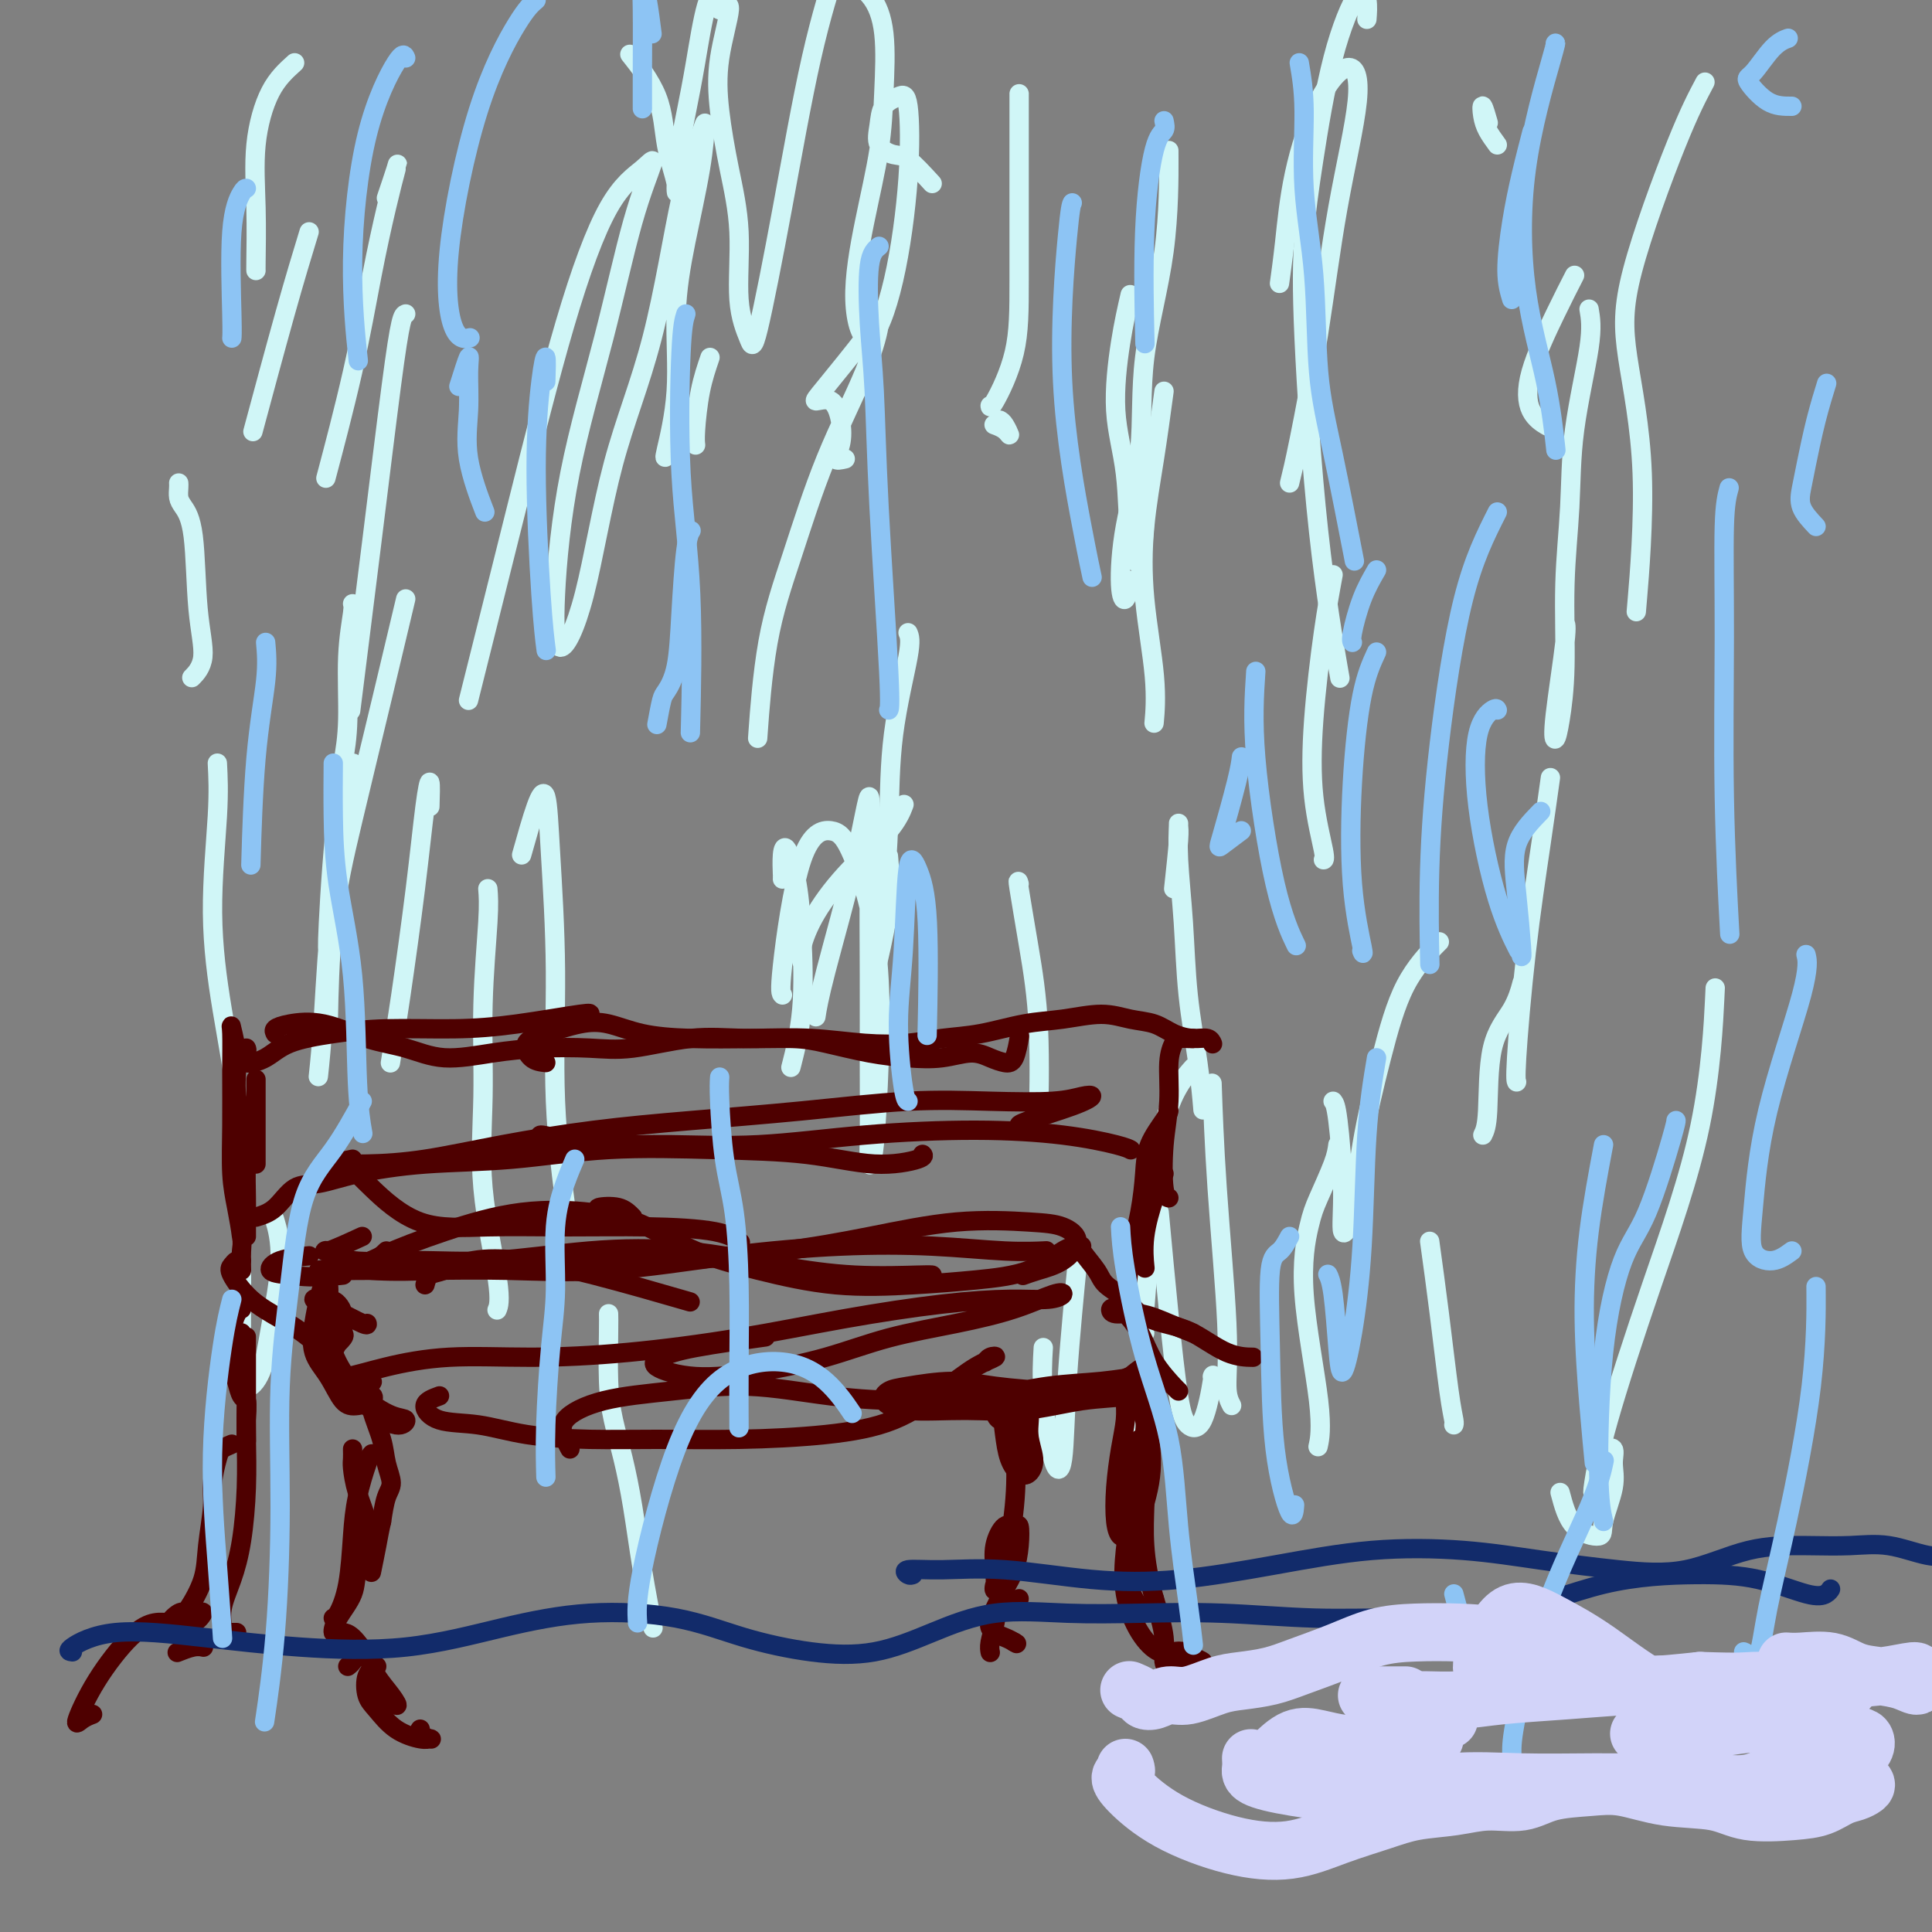 <svg viewBox='0 0 400 400' version='1.1' xmlns='http://www.w3.org/2000/svg' xmlns:xlink='http://www.w3.org/1999/xlink'><rect x="0" y="0" width="400" height="400" fill="#808080" stroke="none"/><g fill='none' stroke='#D0F6F7' stroke-width='4' stroke-linecap='round' stroke-linejoin='round'><path d='M61,13c-1.774,1.600 -3.547,3.199 -5,6c-1.453,2.801 -2.585,6.803 -3,11c-0.415,4.197 -0.111,8.589 0,13c0.111,4.411 0.030,8.841 0,11c-0.030,2.159 -0.009,2.045 0,2c0.009,-0.045 0.004,-0.023 0,0'/><path d='M64,48c-1.444,4.733 -2.889,9.467 -5,17c-2.111,7.533 -4.889,17.867 -6,22c-1.111,4.133 -0.556,2.067 0,0'/><path d='M80,41c0.803,-2.375 1.606,-4.750 2,-6c0.394,-1.250 0.378,-1.376 0,0c-0.378,1.376 -1.118,4.253 -2,8c-0.882,3.747 -1.907,8.365 -3,14c-1.093,5.635 -2.256,12.286 -4,20c-1.744,7.714 -4.070,16.490 -5,20c-0.930,3.510 -0.465,1.755 0,0'/><path d='M84,65c-0.285,0.088 -0.571,0.175 -1,2c-0.429,1.825 -1.002,5.386 -2,13c-0.998,7.614 -2.423,19.281 -4,32c-1.577,12.719 -3.308,26.491 -4,32c-0.692,5.509 -0.346,2.754 0,0'/><path d='M84,124c-1.547,6.530 -3.094,13.059 -5,21c-1.906,7.941 -4.171,17.293 -6,25c-1.829,7.707 -3.223,13.767 -4,21c-0.777,7.233 -0.936,15.638 -1,19c-0.064,3.362 -0.032,1.681 0,0'/><path d='M68,197c-0.143,-0.114 -0.286,-0.229 0,-6c0.286,-5.771 1.002,-17.200 2,-24c0.998,-6.800 2.278,-8.973 3,-9c0.722,-0.027 0.887,2.092 0,7c-0.887,4.908 -2.825,12.604 -4,21c-1.175,8.396 -1.585,17.491 -2,24c-0.415,6.509 -0.833,10.431 -1,12c-0.167,1.569 -0.084,0.784 0,0'/><path d='M89,167c0.073,-2.315 0.145,-4.629 0,-5c-0.145,-0.371 -0.509,1.202 -1,5c-0.491,3.798 -1.111,9.822 -2,17c-0.889,7.178 -2.047,15.509 -3,22c-0.953,6.491 -1.701,11.140 -2,13c-0.299,1.860 -0.150,0.930 0,0'/><path d='M97,145c3.316,-13.272 6.632,-26.544 10,-40c3.368,-13.456 6.787,-27.095 10,-38c3.213,-10.905 6.222,-19.075 9,-24c2.778,-4.925 5.327,-6.603 7,-8c1.673,-1.397 2.469,-2.511 2,-1c-0.469,1.511 -2.203,5.648 -4,12c-1.797,6.352 -3.658,14.919 -6,24c-2.342,9.081 -5.165,18.677 -7,28c-1.835,9.323 -2.680,18.372 -3,25c-0.320,6.628 -0.113,10.836 1,11c1.113,0.164 3.131,-3.716 5,-11c1.869,-7.284 3.587,-17.972 6,-27c2.413,-9.028 5.521,-16.397 8,-26c2.479,-9.603 4.329,-21.439 6,-29c1.671,-7.561 3.161,-10.845 4,-13c0.839,-2.155 1.025,-3.181 1,-2c-0.025,1.181 -0.263,4.569 -1,9c-0.737,4.431 -1.974,9.904 -3,15c-1.026,5.096 -1.840,9.813 -2,15c-0.160,5.187 0.336,10.843 0,16c-0.336,5.157 -1.502,9.815 -2,12c-0.498,2.185 -0.326,1.896 0,1c0.326,-0.896 0.808,-2.399 1,-3c0.192,-0.601 0.096,-0.301 0,0'/><path d='M147,74c-0.732,2.143 -1.464,4.286 -2,7c-0.536,2.714 -0.875,6.000 -1,8c-0.125,2.000 -0.036,2.714 0,3c0.036,0.286 0.018,0.143 0,0'/><path d='M175,95c-0.949,0.221 -1.898,0.442 -2,0c-0.102,-0.442 0.642,-1.547 1,-3c0.358,-1.453 0.329,-3.256 0,-5c-0.329,-1.744 -0.959,-3.430 -2,-4c-1.041,-0.570 -2.494,-0.024 -3,0c-0.506,0.024 -0.065,-0.476 2,-3c2.065,-2.524 5.754,-7.074 8,-10c2.246,-2.926 3.048,-4.227 3,-3c-0.048,1.227 -0.945,4.983 -3,10c-2.055,5.017 -5.269,11.295 -8,18c-2.731,6.705 -4.979,13.839 -7,20c-2.021,6.161 -3.813,11.351 -5,18c-1.187,6.649 -1.768,14.757 -2,18c-0.232,3.243 -0.116,1.622 0,0'/><path d='M162,182c0.016,-0.040 0.032,-0.080 0,-1c-0.032,-0.920 -0.112,-2.720 0,-4c0.112,-1.280 0.415,-2.040 1,-1c0.585,1.040 1.452,3.881 2,7c0.548,3.119 0.776,6.516 1,11c0.224,4.484 0.445,10.053 0,15c-0.445,4.947 -1.556,9.270 -2,11c-0.444,1.730 -0.222,0.865 0,0'/><path d='M162,206c-0.296,-0.240 -0.592,-0.479 0,-6c0.592,-5.521 2.071,-16.323 4,-22c1.929,-5.677 4.307,-6.230 6,-6c1.693,0.230 2.699,1.244 4,4c1.301,2.756 2.895,7.253 4,12c1.105,4.747 1.722,9.744 2,15c0.278,5.256 0.218,10.770 0,17c-0.218,6.230 -0.594,13.175 -1,17c-0.406,3.825 -0.841,4.529 -1,4c-0.159,-0.529 -0.041,-2.292 0,-6c0.041,-3.708 0.005,-9.360 0,-15c-0.005,-5.640 0.020,-11.266 0,-18c-0.020,-6.734 -0.086,-14.574 0,-22c0.086,-7.426 0.324,-14.437 0,-15c-0.324,-0.563 -1.211,5.323 -3,13c-1.789,7.677 -4.482,17.144 -6,23c-1.518,5.856 -1.862,8.102 -2,9c-0.138,0.898 -0.069,0.449 0,0'/><path d='M188,131c0.316,0.739 0.631,1.479 0,5c-0.631,3.521 -2.210,9.824 -3,16c-0.790,6.176 -0.793,12.225 -1,18c-0.207,5.775 -0.620,11.277 -1,16c-0.380,4.723 -0.729,8.669 -1,11c-0.271,2.331 -0.464,3.047 0,1c0.464,-2.047 1.587,-6.859 2,-11c0.413,-4.141 0.118,-7.612 0,-9c-0.118,-1.388 -0.059,-0.694 0,0'/><path d='M207,87c0.295,0.174 0.590,0.348 1,1c0.410,0.652 0.935,1.783 1,2c0.065,0.217 -0.329,-0.480 -1,-1c-0.671,-0.520 -1.620,-0.863 -2,-1c-0.380,-0.137 -0.190,-0.069 0,0'/><path d='M211,20c0.000,-0.853 0.000,-1.706 0,1c0.000,2.706 0.000,8.970 0,16c0.000,7.030 0.000,14.826 0,21c-0.000,6.174 0.000,10.727 -1,15c-1.000,4.273 -3.000,8.266 -4,10c-1.000,1.734 -1.000,1.210 -1,1c0.000,-0.210 0.000,-0.105 0,0'/><path d='M211,183c-0.166,-0.573 -0.332,-1.145 0,1c0.332,2.145 1.161,7.008 2,12c0.839,4.992 1.687,10.113 2,17c0.313,6.887 0.089,15.539 0,19c-0.089,3.461 -0.045,1.730 0,0'/><path d='M216,279c-0.170,2.843 -0.339,5.686 0,10c0.339,4.314 1.188,10.098 2,13c0.812,2.902 1.589,2.922 2,0c0.411,-2.922 0.457,-8.787 1,-17c0.543,-8.213 1.584,-18.775 2,-23c0.416,-4.225 0.208,-2.112 0,0'/><path d='M235,120c-0.341,0.063 -0.683,0.126 -1,1c-0.317,0.874 -0.611,2.559 -1,3c-0.389,0.441 -0.875,-0.362 -1,-3c-0.125,-2.638 0.110,-7.113 1,-12c0.890,-4.887 2.435,-10.188 3,-16c0.565,-5.812 0.152,-12.135 1,-19c0.848,-6.865 2.959,-14.271 4,-22c1.041,-7.729 1.012,-15.780 1,-19c-0.012,-3.220 -0.006,-1.610 0,0'/><path d='M234,61c-0.676,2.935 -1.351,5.870 -2,10c-0.649,4.130 -1.270,9.455 -1,14c0.270,4.545 1.431,8.309 2,13c0.569,4.691 0.544,10.309 1,14c0.456,3.691 1.392,5.455 2,4c0.608,-1.455 0.888,-6.130 1,-8c0.112,-1.870 0.056,-0.935 0,0'/><path d='M241,81c-0.635,4.676 -1.270,9.352 -2,14c-0.730,4.648 -1.555,9.268 -2,14c-0.445,4.732 -0.511,9.578 0,15c0.511,5.422 1.599,11.421 2,16c0.401,4.579 0.115,7.737 0,9c-0.115,1.263 -0.057,0.632 0,0'/><path d='M240,251c0.659,7.124 1.319,14.248 2,21c0.681,6.752 1.384,13.134 2,17c0.616,3.866 1.146,5.218 2,6c0.854,0.782 2.033,0.993 3,-1c0.967,-1.993 1.722,-6.190 2,-8c0.278,-1.810 0.079,-1.231 0,-1c-0.079,0.231 -0.040,0.116 0,0'/><path d='M255,291c-0.475,-0.907 -0.951,-1.815 -1,-4c-0.049,-2.185 0.327,-5.648 0,-13c-0.327,-7.352 -1.357,-18.595 -2,-28c-0.643,-9.405 -0.898,-16.973 -1,-20c-0.102,-3.027 -0.051,-1.514 0,0'/><path d='M267,100c0.480,-1.940 0.959,-3.880 2,-9c1.041,-5.120 2.643,-13.420 4,-22c1.357,-8.580 2.470,-17.439 4,-26c1.530,-8.561 3.479,-16.825 4,-22c0.521,-5.175 -0.386,-7.263 -2,-7c-1.614,0.263 -3.935,2.877 -6,7c-2.065,4.123 -3.873,9.755 -5,15c-1.127,5.245 -1.573,10.105 -2,14c-0.427,3.895 -0.836,6.827 -1,8c-0.164,1.173 -0.082,0.586 0,0'/><path d='M276,119c-0.635,3.434 -1.270,6.868 -2,12c-0.730,5.132 -1.555,11.964 -2,18c-0.445,6.036 -0.511,11.278 0,16c0.511,4.722 1.599,8.925 2,11c0.401,2.075 0.115,2.021 0,2c-0.115,-0.021 -0.057,-0.011 0,0'/><path d='M276,228c0.296,0.389 0.591,0.777 1,4c0.409,3.223 0.930,9.279 1,14c0.070,4.721 -0.312,8.107 0,9c0.312,0.893 1.317,-0.707 2,-4c0.683,-3.293 1.045,-8.280 2,-14c0.955,-5.720 2.505,-12.174 4,-18c1.495,-5.826 2.937,-11.026 5,-15c2.063,-3.974 4.748,-6.724 6,-8c1.252,-1.276 1.072,-1.079 1,-1c-0.072,0.079 -0.036,0.039 0,0'/><path d='M296,257c0.649,4.702 1.298,9.404 2,15c0.702,5.596 1.456,12.088 2,16c0.544,3.912 0.877,5.246 1,6c0.123,0.754 0.035,0.930 0,1c-0.035,0.070 -0.018,0.035 0,0'/><path d='M307,235c0.415,-0.844 0.829,-1.687 1,-5c0.171,-3.313 0.097,-9.094 1,-13c0.903,-3.906 2.781,-5.936 4,-8c1.219,-2.064 1.777,-4.161 2,-5c0.223,-0.839 0.112,-0.419 0,0'/><path d='M310,30c-0.740,-1.013 -1.480,-2.026 -2,-3c-0.520,-0.974 -0.820,-1.911 -1,-3c-0.180,-1.089 -0.241,-2.332 0,-2c0.241,0.332 0.783,2.238 1,3c0.217,0.762 0.108,0.381 0,0'/><path d='M326,57c-1.148,2.241 -2.297,4.482 -4,8c-1.703,3.518 -3.962,8.314 -5,12c-1.038,3.686 -0.856,6.262 0,8c0.856,1.738 2.388,2.640 3,3c0.612,0.360 0.306,0.180 0,0'/><path d='M329,64c0.318,1.843 0.636,3.685 0,8c-0.636,4.315 -2.226,11.101 -3,17c-0.774,5.899 -0.732,10.910 -1,16c-0.268,5.090 -0.844,10.259 -1,16c-0.156,5.741 0.109,12.054 0,17c-0.109,4.946 -0.593,8.527 -1,11c-0.407,2.473 -0.736,3.840 -1,4c-0.264,0.160 -0.463,-0.885 0,-5c0.463,-4.115 1.586,-11.300 2,-15c0.414,-3.700 0.118,-3.914 0,-4c-0.118,-0.086 -0.059,-0.043 0,0'/><path d='M321,161c-0.566,4.053 -1.132,8.105 -2,14c-0.868,5.895 -2.037,13.632 -3,22c-0.963,8.368 -1.721,17.368 -2,22c-0.279,4.632 -0.080,4.895 0,5c0.080,0.105 0.040,0.053 0,0'/><path d='M323,309c0.716,2.689 1.431,5.378 3,7c1.569,1.622 3.991,2.179 5,2c1.009,-0.179 0.603,-1.092 1,-3c0.397,-1.908 1.596,-4.811 2,-7c0.404,-2.189 0.014,-3.665 0,-5c-0.014,-1.335 0.349,-2.530 0,-3c-0.349,-0.470 -1.409,-0.217 -2,1c-0.591,1.217 -0.712,3.397 -1,5c-0.288,1.603 -0.744,2.631 -1,3c-0.256,0.369 -0.314,0.081 0,-2c0.314,-2.081 0.998,-5.955 3,-13c2.002,-7.045 5.320,-17.259 9,-28c3.680,-10.741 7.722,-22.007 10,-33c2.278,-10.993 2.794,-21.712 3,-26c0.206,-4.288 0.103,-2.144 0,0'/><path d='M353,17c-1.574,2.957 -3.147,5.914 -6,13c-2.853,7.086 -6.985,18.302 -9,26c-2.015,7.698 -1.911,11.878 -1,18c0.911,6.122 2.630,14.187 3,24c0.370,9.813 -0.609,21.375 -1,26c-0.391,4.625 -0.196,2.312 0,0'/><path d='M37,100c0.015,0.236 0.031,0.471 0,1c-0.031,0.529 -0.108,1.351 0,2c0.108,0.649 0.400,1.123 1,2c0.600,0.877 1.509,2.155 2,6c0.491,3.845 0.565,10.257 1,15c0.435,4.743 1.233,7.815 1,10c-0.233,2.185 -1.495,3.481 -2,4c-0.505,0.519 -0.252,0.259 0,0'/><path d='M45,158c0.152,2.870 0.303,5.740 0,11c-0.303,5.260 -1.062,12.910 -1,20c0.062,7.090 0.945,13.618 2,20c1.055,6.382 2.282,12.616 3,19c0.718,6.384 0.925,12.918 1,17c0.075,4.082 0.016,5.711 0,9c-0.016,3.289 0.011,8.236 0,13c-0.011,4.764 -0.061,9.344 0,13c0.061,3.656 0.233,6.387 1,7c0.767,0.613 2.128,-0.891 3,-3c0.872,-2.109 1.254,-4.823 2,-9c0.746,-4.177 1.855,-9.817 2,-14c0.145,-4.183 -0.673,-6.909 -1,-8c-0.327,-1.091 -0.164,-0.545 0,0'/><path d='M71,158c0.453,-2.589 0.906,-5.177 1,-9c0.094,-3.823 -0.171,-8.880 0,-13c0.171,-4.120 0.777,-7.301 1,-9c0.223,-1.699 0.064,-1.914 0,-2c-0.064,-0.086 -0.032,-0.043 0,0'/><path d='M101,184c0.120,1.493 0.240,2.987 0,7c-0.240,4.013 -0.838,10.547 -1,17c-0.162,6.453 0.114,12.826 0,19c-0.114,6.174 -0.618,12.150 0,19c0.618,6.850 2.359,14.575 3,19c0.641,4.425 0.183,5.550 0,6c-0.183,0.450 -0.092,0.225 0,0'/><path d='M108,177c1.063,-3.784 2.125,-7.569 3,-10c0.875,-2.431 1.562,-3.510 2,-2c0.438,1.510 0.626,5.609 1,12c0.374,6.391 0.935,15.074 1,24c0.065,8.926 -0.367,18.095 0,27c0.367,8.905 1.533,17.544 2,21c0.467,3.456 0.233,1.728 0,0'/><path d='M126,272c0.018,0.752 0.035,1.503 0,4c-0.035,2.497 -0.123,6.738 0,10c0.123,3.262 0.457,5.545 1,8c0.543,2.455 1.295,5.083 2,8c0.705,2.917 1.364,6.122 2,10c0.636,3.878 1.248,8.429 2,13c0.752,4.571 1.643,9.163 2,11c0.357,1.837 0.178,0.918 0,0'/><path d='M166,199c-0.186,-0.694 -0.372,-1.388 0,-3c0.372,-1.612 1.301,-4.142 3,-7c1.699,-2.858 4.167,-6.044 7,-9c2.833,-2.956 6.032,-5.680 8,-8c1.968,-2.320 2.705,-4.234 3,-5c0.295,-0.766 0.147,-0.383 0,0'/><path d='M193,38c-1.864,-2.036 -3.728,-4.072 -5,-5c-1.272,-0.928 -1.953,-0.749 -3,-1c-1.047,-0.251 -2.459,-0.932 -3,-2c-0.541,-1.068 -0.210,-2.524 0,-4c0.210,-1.476 0.298,-2.972 1,-4c0.702,-1.028 2.019,-1.589 3,-2c0.981,-0.411 1.627,-0.671 2,2c0.373,2.671 0.473,8.273 0,15c-0.473,6.727 -1.517,14.579 -3,21c-1.483,6.421 -3.403,11.409 -5,12c-1.597,0.591 -2.871,-3.217 -3,-8c-0.129,-4.783 0.887,-10.540 2,-16c1.113,-5.460 2.323,-10.621 3,-15c0.677,-4.379 0.823,-7.975 1,-12c0.177,-4.025 0.387,-8.479 0,-12c-0.387,-3.521 -1.372,-6.110 -3,-8c-1.628,-1.890 -3.900,-3.080 -5,-4c-1.100,-0.920 -1.027,-1.570 -1,-2c0.027,-0.430 0.008,-0.639 0,-1c-0.008,-0.361 -0.004,-0.874 -1,2c-0.996,2.874 -2.993,9.133 -5,18c-2.007,8.867 -4.025,20.341 -6,31c-1.975,10.659 -3.908,20.503 -5,25c-1.092,4.497 -1.343,3.649 -2,2c-0.657,-1.649 -1.719,-4.098 -2,-8c-0.281,-3.902 0.221,-9.257 0,-14c-0.221,-4.743 -1.164,-8.873 -2,-13c-0.836,-4.127 -1.564,-8.251 -2,-12c-0.436,-3.749 -0.579,-7.125 0,-11c0.579,-3.875 1.880,-8.250 2,-10c0.120,-1.750 -0.940,-0.875 -2,0'/><path d='M149,2c-1.897,-8.839 -3.640,3.063 -5,11c-1.360,7.937 -2.339,11.908 -3,16c-0.661,4.092 -1.005,8.304 -1,10c0.005,1.696 0.358,0.877 0,-1c-0.358,-1.877 -1.426,-4.812 -2,-8c-0.574,-3.188 -0.655,-6.627 -2,-10c-1.345,-3.373 -3.956,-6.678 -5,-8c-1.044,-1.322 -0.522,-0.661 0,0'/><path d='M283,4c0.103,-1.326 0.206,-2.652 0,-4c-0.206,-1.348 -0.723,-2.719 -2,-1c-1.277,1.719 -3.316,6.526 -5,13c-1.684,6.474 -3.015,14.614 -4,21c-0.985,6.386 -1.626,11.018 -2,16c-0.374,4.982 -0.482,10.315 0,21c0.482,10.685 1.553,26.723 3,40c1.447,13.277 3.271,23.793 4,28c0.729,4.207 0.365,2.103 0,0'/><path d='M277,237c-0.129,1.009 -0.258,2.018 -1,4c-0.742,1.982 -2.097,4.938 -3,7c-0.903,2.062 -1.352,3.229 -2,6c-0.648,2.771 -1.493,7.145 -1,14c0.493,6.855 2.325,16.192 3,22c0.675,5.808 0.193,8.088 0,9c-0.193,0.912 -0.096,0.456 0,0'/><path d='M243,184c0.425,-3.922 0.849,-7.845 1,-10c0.151,-2.155 0.028,-2.544 0,-3c-0.028,-0.456 0.037,-0.979 0,0c-0.037,0.979 -0.178,3.462 0,7c0.178,3.538 0.675,8.133 1,13c0.325,4.867 0.479,10.006 1,15c0.521,4.994 1.410,9.845 2,14c0.590,4.155 0.883,7.616 1,9c0.117,1.384 0.059,0.692 0,0'/><path d='M247,221c-0.973,1.102 -1.945,2.204 -3,4c-1.055,1.796 -2.191,4.285 -3,8c-0.809,3.715 -1.289,8.656 -2,16c-0.711,7.344 -1.653,17.093 -2,22c-0.347,4.907 -0.099,4.974 0,5c0.099,0.026 0.050,0.013 0,0'/><path d='M234,294c0.030,-0.554 0.060,-1.107 0,-1c-0.060,0.107 -0.208,0.875 0,3c0.208,2.125 0.774,5.607 1,7c0.226,1.393 0.113,0.696 0,0'/></g>
<g fill='none' stroke='#4E0000' stroke-width='4' stroke-linecap='round' stroke-linejoin='round'><path d='M49,338c-0.193,-0.008 -0.386,-0.015 -1,0c-0.614,0.015 -1.650,0.053 -2,0c-0.350,-0.053 -0.013,-0.197 0,-1c0.013,-0.803 -0.298,-2.264 0,-4c0.298,-1.736 1.204,-3.746 2,-6c0.796,-2.254 1.482,-4.751 2,-8c0.518,-3.249 0.868,-7.250 1,-11c0.132,-3.750 0.047,-7.247 0,-10c-0.047,-2.753 -0.055,-4.760 0,-6c0.055,-1.240 0.172,-1.711 0,-2c-0.172,-0.289 -0.634,-0.395 -1,-1c-0.366,-0.605 -0.635,-1.708 -1,-3c-0.365,-1.292 -0.827,-2.773 -1,-4c-0.173,-1.227 -0.057,-2.199 0,-3c0.057,-0.801 0.054,-1.430 0,-2c-0.054,-0.570 -0.159,-1.081 0,-2c0.159,-0.919 0.581,-2.248 1,-3c0.419,-0.752 0.834,-0.929 1,-1c0.166,-0.071 0.083,-0.035 0,0'/><path d='M50,276c-0.008,-0.087 -0.016,-0.174 0,1c0.016,1.174 0.057,3.608 0,5c-0.057,1.392 -0.211,1.742 0,3c0.211,1.258 0.789,3.424 1,5c0.211,1.576 0.057,2.562 0,4c-0.057,1.438 -0.015,3.330 0,4c0.015,0.670 0.004,0.120 0,-1c-0.004,-1.120 -0.001,-2.808 0,-5c0.001,-2.192 0.000,-4.886 0,-7c-0.000,-2.114 -0.000,-3.646 0,-5c0.000,-1.354 0.000,-2.530 0,-3c-0.000,-0.470 -0.000,-0.235 0,0'/><path d='M50,263c-0.022,-1.493 -0.044,-2.985 0,-4c0.044,-1.015 0.155,-1.552 0,-3c-0.155,-1.448 -0.577,-3.806 -1,-6c-0.423,-2.194 -0.846,-4.224 -1,-7c-0.154,-2.776 -0.037,-6.297 0,-10c0.037,-3.703 -0.006,-7.589 0,-11c0.006,-3.411 0.062,-6.346 0,-8c-0.062,-1.654 -0.241,-2.028 0,-1c0.241,1.028 0.902,3.456 1,6c0.098,2.544 -0.366,5.203 0,8c0.366,2.797 1.562,5.733 2,8c0.438,2.267 0.117,3.865 0,6c-0.117,2.135 -0.031,4.807 0,7c0.031,2.193 0.008,3.907 0,5c-0.008,1.093 -0.002,1.563 0,2c0.002,0.437 0.001,0.839 0,1c-0.001,0.161 -0.000,0.080 0,0'/><path d='M53,241c0.000,-1.111 0.000,-2.221 0,-3c0.000,-0.779 0.000,-1.225 0,-2c0.000,-0.775 0.000,-1.878 0,-3c0.000,-1.122 0.000,-2.264 0,-4c-0.000,-1.736 0.000,-4.068 0,-5c-0.000,-0.932 0.000,-0.466 0,0'/><path d='M51,217c0.096,0.186 0.191,0.373 0,1c-0.191,0.627 -0.670,1.695 0,2c0.670,0.305 2.488,-0.152 4,-1c1.512,-0.848 2.717,-2.085 5,-3c2.283,-0.915 5.642,-1.507 9,-2c3.358,-0.493 6.714,-0.889 11,-1c4.286,-0.111 9.502,0.061 14,0c4.498,-0.061 8.278,-0.357 13,-1c4.722,-0.643 10.387,-1.635 13,-2c2.613,-0.365 2.175,-0.104 2,0c-0.175,0.104 -0.088,0.052 0,0'/><path d='M57,214c-0.187,-0.331 -0.373,-0.661 0,-1c0.373,-0.339 1.306,-0.685 3,-1c1.694,-0.315 4.151,-0.599 7,0c2.849,0.599 6.092,2.080 9,3c2.908,0.920 5.482,1.279 8,2c2.518,0.721 4.978,1.803 8,2c3.022,0.197 6.604,-0.491 10,-1c3.396,-0.509 6.606,-0.840 10,-1c3.394,-0.160 6.973,-0.148 10,0c3.027,0.148 5.502,0.434 9,0c3.498,-0.434 8.019,-1.588 12,-2c3.981,-0.412 7.424,-0.083 11,0c3.576,0.083 7.287,-0.082 10,0c2.713,0.082 4.427,0.410 7,1c2.573,0.590 6.005,1.443 9,2c2.995,0.557 5.555,0.818 8,1c2.445,0.182 4.777,0.283 7,0c2.223,-0.283 4.337,-0.952 6,-1c1.663,-0.048 2.877,0.526 4,1c1.123,0.474 2.157,0.849 3,1c0.843,0.151 1.496,0.079 2,-1c0.504,-1.079 0.858,-3.165 1,-4c0.142,-0.835 0.071,-0.417 0,0'/><path d='M113,220c-1.080,-0.128 -2.160,-0.257 -3,-1c-0.840,-0.743 -1.439,-2.102 -1,-3c0.439,-0.898 1.917,-1.337 4,-2c2.083,-0.663 4.772,-1.550 7,-2c2.228,-0.450 3.995,-0.461 6,0c2.005,0.461 4.248,1.395 7,2c2.752,0.605 6.012,0.881 10,1c3.988,0.119 8.703,0.081 13,0c4.297,-0.081 8.176,-0.206 12,0c3.824,0.206 7.595,0.742 11,1c3.405,0.258 6.445,0.238 9,0c2.555,-0.238 4.625,-0.695 7,-1c2.375,-0.305 5.054,-0.457 8,-1c2.946,-0.543 6.160,-1.478 9,-2c2.840,-0.522 5.305,-0.631 8,-1c2.695,-0.369 5.620,-0.999 8,-1c2.380,-0.001 4.213,0.626 6,1c1.787,0.374 3.526,0.496 5,1c1.474,0.504 2.682,1.389 4,2c1.318,0.611 2.745,0.947 4,1c1.255,0.053 2.338,-0.178 3,0c0.662,0.178 0.903,0.765 1,1c0.097,0.235 0.048,0.117 0,0'/><path d='M50,261c-0.332,-0.086 -0.663,-0.172 -1,0c-0.337,0.172 -0.679,0.603 -1,1c-0.321,0.397 -0.621,0.761 0,2c0.621,1.239 2.162,3.352 4,5c1.838,1.648 3.972,2.831 6,4c2.028,1.169 3.949,2.326 6,4c2.051,1.674 4.231,3.866 6,6c1.769,2.134 3.127,4.210 5,6c1.873,1.790 4.260,3.293 6,4c1.740,0.707 2.834,0.618 3,1c0.166,0.382 -0.597,1.234 -2,1c-1.403,-0.234 -3.447,-1.556 -5,-3c-1.553,-1.444 -2.615,-3.012 -4,-5c-1.385,-1.988 -3.092,-4.395 -4,-7c-0.908,-2.605 -1.017,-5.406 -1,-8c0.017,-2.594 0.160,-4.981 0,-6c-0.160,-1.019 -0.622,-0.669 -1,0c-0.378,0.669 -0.670,1.657 -1,3c-0.330,1.343 -0.697,3.040 -1,5c-0.303,1.960 -0.543,4.183 0,6c0.543,1.817 1.869,3.227 3,5c1.131,1.773 2.067,3.907 3,5c0.933,1.093 1.865,1.145 3,1c1.135,-0.145 2.475,-0.486 3,-1c0.525,-0.514 0.236,-1.200 0,-1c-0.236,0.200 -0.420,1.287 0,3c0.420,1.713 1.444,4.053 2,6c0.556,1.947 0.644,3.501 1,5c0.356,1.499 0.980,2.942 1,4c0.020,1.058 -0.566,1.731 -1,3c-0.434,1.269 -0.717,3.135 -1,5'/><path d='M79,315c-0.476,2.071 -0.667,3.250 -1,5c-0.333,1.750 -0.810,4.071 -1,5c-0.190,0.929 -0.095,0.464 0,0'/><path d='M77,301c-0.222,0.226 -0.444,0.453 -1,2c-0.556,1.547 -1.445,4.415 -2,7c-0.555,2.585 -0.776,4.889 -1,8c-0.224,3.111 -0.452,7.030 -1,10c-0.548,2.970 -1.417,4.992 -2,6c-0.583,1.008 -0.881,1.002 -1,1c-0.119,-0.002 -0.060,-0.001 0,0'/><path d='M74,342c-0.311,0.733 -0.622,1.467 -1,2c-0.378,0.533 -0.822,0.867 -1,1c-0.178,0.133 -0.089,0.067 0,0'/><path d='M247,215c-0.218,0.011 -0.436,0.023 -1,0c-0.564,-0.023 -1.475,-0.079 -2,0c-0.525,0.079 -0.663,0.294 -1,1c-0.337,0.706 -0.871,1.902 -1,4c-0.129,2.098 0.148,5.098 0,8c-0.148,2.902 -0.720,5.706 -1,9c-0.280,3.294 -0.268,7.079 0,9c0.268,1.921 0.791,1.977 1,2c0.209,0.023 0.105,0.011 0,0'/><path d='M242,230c-0.109,0.413 -0.218,0.825 -1,2c-0.782,1.175 -2.238,3.111 -3,5c-0.762,1.889 -0.831,3.730 -1,6c-0.169,2.270 -0.437,4.969 -1,8c-0.563,3.031 -1.421,6.393 -2,10c-0.579,3.607 -0.880,7.459 -1,9c-0.120,1.541 -0.060,0.770 0,0'/><path d='M241,243c-0.619,1.387 -1.238,2.774 -2,5c-0.762,2.226 -1.667,5.292 -2,8c-0.333,2.708 -0.095,5.060 0,6c0.095,0.940 0.048,0.470 0,0'/><path d='M88,266c0.206,-0.789 0.412,-1.578 1,-2c0.588,-0.422 1.558,-0.476 3,-1c1.442,-0.524 3.356,-1.516 6,-2c2.644,-0.484 6.018,-0.460 10,0c3.982,0.460 8.572,1.355 15,3c6.428,1.645 14.694,4.042 18,5c3.306,0.958 1.653,0.479 0,0'/><path d='M71,264c-0.958,0.113 -1.915,0.227 -3,0c-1.085,-0.227 -2.296,-0.793 -2,-1c0.296,-0.207 2.099,-0.053 4,0c1.901,0.053 3.900,0.005 7,0c3.100,-0.005 7.299,0.034 12,0c4.701,-0.034 9.902,-0.140 16,0c6.098,0.140 13.093,0.524 21,0c7.907,-0.524 16.726,-1.958 25,-3c8.274,-1.042 16.004,-1.691 23,-2c6.996,-0.309 13.257,-0.279 19,0c5.743,0.279 10.969,0.806 15,1c4.031,0.194 6.866,0.055 8,0c1.134,-0.055 0.567,-0.028 0,0'/><path d='M80,259c-0.767,0.760 -1.533,1.520 -3,2c-1.467,0.480 -3.633,0.679 -4,1c-0.367,0.321 1.065,0.763 4,1c2.935,0.237 7.372,0.268 12,0c4.628,-0.268 9.446,-0.837 15,-1c5.554,-0.163 11.843,0.078 18,0c6.157,-0.078 12.183,-0.477 19,-1c6.817,-0.523 14.427,-1.172 21,-2c6.573,-0.828 12.110,-1.836 18,-3c5.890,-1.164 12.131,-2.484 18,-3c5.869,-0.516 11.364,-0.226 15,0c3.636,0.226 5.412,0.390 7,1c1.588,0.610 2.989,1.666 3,3c0.011,1.334 -1.368,2.945 -3,4c-1.632,1.055 -3.516,1.553 -5,2c-1.484,0.447 -2.567,0.842 -3,1c-0.433,0.158 -0.217,0.079 0,0'/><path d='M131,252c-0.803,-0.830 -1.606,-1.661 -3,-2c-1.394,-0.339 -3.378,-0.188 -4,0c-0.622,0.188 0.118,0.411 2,1c1.882,0.589 4.907,1.542 8,3c3.093,1.458 6.255,3.421 10,5c3.745,1.579 8.075,2.773 13,4c4.925,1.227 10.446,2.486 16,3c5.554,0.514 11.141,0.281 16,0c4.859,-0.281 8.991,-0.611 13,-1c4.009,-0.389 7.894,-0.836 11,-2c3.106,-1.164 5.431,-3.045 7,-4c1.569,-0.955 2.382,-0.983 3,-1c0.618,-0.017 1.040,-0.024 1,0c-0.040,0.024 -0.543,0.079 0,1c0.543,0.921 2.132,2.709 3,4c0.868,1.291 1.016,2.087 2,3c0.984,0.913 2.803,1.943 4,3c1.197,1.057 1.772,2.140 3,3c1.228,0.860 3.111,1.499 5,2c1.889,0.501 3.785,0.866 6,2c2.215,1.134 4.750,3.036 7,4c2.250,0.964 4.214,0.990 5,1c0.786,0.010 0.393,0.005 0,0'/><path d='M247,276c-1.576,-0.611 -3.152,-1.222 -5,-2c-1.848,-0.778 -3.968,-1.724 -6,-2c-2.032,-0.276 -3.975,0.118 -5,0c-1.025,-0.118 -1.132,-0.750 -1,-1c0.132,-0.250 0.505,-0.120 1,0c0.495,0.120 1.113,0.228 2,1c0.887,0.772 2.041,2.207 3,4c0.959,1.793 1.721,3.945 3,6c1.279,2.055 3.075,4.015 4,5c0.925,0.985 0.979,0.996 1,1c0.021,0.004 0.011,0.002 0,0'/><path d='M91,289c-1.424,0.522 -2.848,1.044 -3,2c-0.152,0.956 0.968,2.347 3,3c2.032,0.653 4.974,0.568 8,1c3.026,0.432 6.134,1.382 10,2c3.866,0.618 8.491,0.905 13,1c4.509,0.095 8.903,-0.003 14,0c5.097,0.003 10.897,0.107 17,0c6.103,-0.107 12.509,-0.424 18,-1c5.491,-0.576 10.067,-1.409 14,-3c3.933,-1.591 7.222,-3.939 10,-6c2.778,-2.061 5.046,-3.834 7,-5c1.954,-1.166 3.596,-1.725 4,-2c0.404,-0.275 -0.430,-0.266 -1,0c-0.570,0.266 -0.877,0.790 -1,1c-0.123,0.210 -0.061,0.105 0,0'/><path d='M118,300c-0.267,-0.501 -0.533,-1.001 -1,-2c-0.467,-0.999 -1.133,-2.496 0,-4c1.133,-1.504 4.066,-3.015 8,-4c3.934,-0.985 8.869,-1.443 14,-2c5.131,-0.557 10.457,-1.214 16,-1c5.543,0.214 11.302,1.298 17,2c5.698,0.702 11.335,1.021 17,1c5.665,-0.021 11.356,-0.384 16,-1c4.644,-0.616 8.239,-1.487 12,-2c3.761,-0.513 7.688,-0.668 11,-1c3.312,-0.332 6.011,-0.842 8,-1c1.989,-0.158 3.269,0.036 4,0c0.731,-0.036 0.914,-0.303 1,0c0.086,0.303 0.077,1.177 -1,2c-1.077,0.823 -3.221,1.595 -6,2c-2.779,0.405 -6.192,0.443 -10,1c-3.808,0.557 -8.010,1.635 -12,2c-3.990,0.365 -7.769,0.018 -12,0c-4.231,-0.018 -8.914,0.292 -12,0c-3.086,-0.292 -4.576,-1.186 -5,-2c-0.424,-0.814 0.219,-1.549 1,-2c0.781,-0.451 1.701,-0.619 4,-1c2.299,-0.381 5.977,-0.976 9,-1c3.023,-0.024 5.392,0.523 9,1c3.608,0.477 8.457,0.885 13,1c4.543,0.115 8.780,-0.063 12,0c3.220,0.063 5.422,0.365 7,0c1.578,-0.365 2.533,-1.399 3,-2c0.467,-0.601 0.445,-0.769 0,-1c-0.445,-0.231 -1.312,-0.524 -2,-1c-0.688,-0.476 -1.197,-1.136 -2,-1c-0.803,0.136 -1.902,1.068 -3,2'/><path d='M234,285c-1.306,0.163 -1.072,1.069 -1,2c0.072,0.931 -0.020,1.887 0,3c0.020,1.113 0.152,2.383 0,4c-0.152,1.617 -0.587,3.582 -1,6c-0.413,2.418 -0.804,5.289 -1,8c-0.196,2.711 -0.197,5.263 0,7c0.197,1.737 0.591,2.660 1,3c0.409,0.340 0.831,0.097 1,0c0.169,-0.097 0.084,-0.049 0,0'/><path d='M239,292c-0.284,-0.944 -0.569,-1.887 -1,-2c-0.431,-0.113 -1.009,0.606 -1,2c0.009,1.394 0.605,3.465 1,6c0.395,2.535 0.588,5.536 0,9c-0.588,3.464 -1.958,7.391 -3,11c-1.042,3.609 -1.755,6.900 -2,9c-0.245,2.100 -0.023,3.010 0,2c0.023,-1.010 -0.155,-3.941 0,-7c0.155,-3.059 0.641,-6.246 1,-9c0.359,-2.754 0.590,-5.076 1,-8c0.410,-2.924 0.997,-6.449 1,-7c0.003,-0.551 -0.580,1.871 -1,5c-0.420,3.129 -0.678,6.965 -1,10c-0.322,3.035 -0.707,5.269 -1,8c-0.293,2.731 -0.493,5.961 0,9c0.493,3.039 1.678,5.889 3,8c1.322,2.111 2.779,3.483 4,4c1.221,0.517 2.206,0.177 3,0c0.794,-0.177 1.398,-0.192 2,0c0.602,0.192 1.203,0.590 2,1c0.797,0.410 1.789,0.831 2,1c0.211,0.169 -0.359,0.085 -1,0c-0.641,-0.085 -1.353,-0.170 -2,0c-0.647,0.170 -1.230,0.597 -2,1c-0.770,0.403 -1.729,0.782 -2,1c-0.271,0.218 0.144,0.275 0,0c-0.144,-0.275 -0.846,-0.882 -1,-2c-0.154,-1.118 0.242,-2.748 0,-5c-0.242,-2.252 -1.121,-5.126 -2,-8'/><path d='M239,331c-1.226,-4.238 -1.793,-7.834 -2,-11c-0.207,-3.166 -0.056,-5.901 0,-8c0.056,-2.099 0.016,-3.563 0,-5c-0.016,-1.437 -0.008,-2.848 0,-4c0.008,-1.152 0.016,-2.046 0,-3c-0.016,-0.954 -0.056,-1.967 0,-3c0.056,-1.033 0.207,-2.086 0,-3c-0.207,-0.914 -0.774,-1.690 -1,-2c-0.226,-0.310 -0.113,-0.155 0,0'/><path d='M234,310c-0.016,1.895 -0.032,3.790 0,6c0.032,2.210 0.114,4.736 0,7c-0.114,2.264 -0.422,4.267 0,6c0.422,1.733 1.575,3.197 2,4c0.425,0.803 0.121,0.944 0,1c-0.121,0.056 -0.061,0.028 0,0'/><path d='M211,295c-1.590,-0.257 -3.179,-0.513 -4,-1c-0.821,-0.487 -0.873,-1.203 -1,-2c-0.127,-0.797 -0.327,-1.674 0,-2c0.327,-0.326 1.183,-0.101 2,0c0.817,0.101 1.596,0.078 2,0c0.404,-0.078 0.432,-0.210 1,0c0.568,0.210 1.677,0.762 2,2c0.323,1.238 -0.141,3.162 0,5c0.141,1.838 0.886,3.592 1,5c0.114,1.408 -0.402,2.471 -1,3c-0.598,0.529 -1.277,0.523 -2,0c-0.723,-0.523 -1.488,-1.562 -2,-3c-0.512,-1.438 -0.770,-3.274 -1,-5c-0.230,-1.726 -0.433,-3.343 0,-3c0.433,0.343 1.503,2.645 2,6c0.497,3.355 0.421,7.764 0,12c-0.421,4.236 -1.186,8.301 -2,11c-0.814,2.699 -1.676,4.032 -2,5c-0.324,0.968 -0.108,1.570 0,1c0.108,-0.570 0.110,-2.313 0,-4c-0.110,-1.687 -0.330,-3.317 0,-5c0.330,-1.683 1.211,-3.420 2,-4c0.789,-0.580 1.488,-0.004 2,0c0.512,0.004 0.839,-0.566 1,0c0.161,0.566 0.156,2.266 0,4c-0.156,1.734 -0.463,3.501 -1,5c-0.537,1.499 -1.304,2.730 -2,4c-0.696,1.270 -1.321,2.577 -2,4c-0.679,1.423 -1.414,2.960 -1,4c0.414,1.040 1.975,1.583 3,2c1.025,0.417 1.512,0.709 2,1'/><path d='M210,340c0.833,0.500 0.417,0.250 0,0'/><path d='M211,331c-0.105,0.372 -0.210,0.744 -1,1c-0.790,0.256 -2.264,0.394 -3,1c-0.736,0.606 -0.733,1.678 -1,3c-0.267,1.322 -0.803,2.894 -1,4c-0.197,1.106 -0.056,1.744 0,2c0.056,0.256 0.028,0.128 0,0'/><path d='M73,300c0.015,0.730 0.030,1.461 0,2c-0.030,0.539 -0.106,0.888 0,2c0.106,1.112 0.395,2.988 1,5c0.605,2.012 1.525,4.159 2,6c0.475,1.841 0.505,3.377 0,5c-0.505,1.623 -1.544,3.335 -2,5c-0.456,1.665 -0.330,3.283 -1,5c-0.670,1.717 -2.136,3.532 -3,5c-0.864,1.468 -1.125,2.587 -1,3c0.125,0.413 0.637,0.119 1,0c0.363,-0.119 0.576,-0.062 1,0c0.424,0.062 1.059,0.128 2,1c0.941,0.872 2.189,2.548 3,4c0.811,1.452 1.187,2.679 2,4c0.813,1.321 2.063,2.736 3,4c0.937,1.264 1.560,2.379 1,2c-0.560,-0.379 -2.303,-2.251 -3,-3c-0.697,-0.749 -0.349,-0.374 0,0'/><path d='M78,345c-0.807,0.455 -1.615,0.910 -2,2c-0.385,1.090 -0.349,2.814 0,4c0.349,1.186 1.010,1.835 2,3c0.990,1.165 2.310,2.845 4,4c1.690,1.155 3.749,1.784 5,2c1.251,0.216 1.694,0.019 2,0c0.306,-0.019 0.474,0.139 0,0c-0.474,-0.139 -1.589,-0.576 -2,-1c-0.411,-0.424 -0.117,-0.835 0,-1c0.117,-0.165 0.059,-0.082 0,0'/><path d='M48,299c-0.764,0.321 -1.529,0.643 -2,1c-0.471,0.357 -0.649,0.750 -1,2c-0.351,1.250 -0.874,3.357 -1,5c-0.126,1.643 0.147,2.821 0,5c-0.147,2.179 -0.714,5.360 -1,8c-0.286,2.640 -0.291,4.738 -1,7c-0.709,2.262 -2.121,4.687 -3,6c-0.879,1.313 -1.224,1.515 -2,2c-0.776,0.485 -1.982,1.252 -2,1c-0.018,-0.252 1.153,-1.524 2,-2c0.847,-0.476 1.370,-0.156 2,0c0.630,0.156 1.369,0.147 2,0c0.631,-0.147 1.156,-0.433 1,0c-0.156,0.433 -0.993,1.584 -2,2c-1.007,0.416 -2.183,0.095 -3,0c-0.817,-0.095 -1.274,0.035 -2,0c-0.726,-0.035 -1.720,-0.237 -3,0c-1.280,0.237 -2.847,0.911 -5,3c-2.153,2.089 -4.892,5.593 -7,9c-2.108,3.407 -3.586,6.717 -4,8c-0.414,1.283 0.235,0.538 1,0c0.765,-0.538 1.647,-0.868 2,-1c0.353,-0.132 0.176,-0.066 0,0'/><path d='M37,342c-0.280,0.113 -0.560,0.226 0,0c0.560,-0.226 1.958,-0.792 3,-1c1.042,-0.208 1.726,-0.060 2,0c0.274,0.060 0.137,0.030 0,0'/><path d='M71,276c0.200,0.213 0.400,0.426 0,1c-0.400,0.574 -1.400,1.508 -2,2c-0.600,0.492 -0.801,0.543 -1,1c-0.199,0.457 -0.396,1.321 0,1c0.396,-0.321 1.384,-1.827 2,-3c0.616,-1.173 0.859,-2.014 1,-3c0.141,-0.986 0.180,-2.116 0,-3c-0.180,-0.884 -0.580,-1.522 -1,-2c-0.420,-0.478 -0.859,-0.797 -2,-1c-1.141,-0.203 -2.985,-0.289 -3,0c-0.015,0.289 1.800,0.954 4,2c2.200,1.046 4.785,2.474 6,3c1.215,0.526 1.062,0.150 1,0c-0.062,-0.150 -0.031,-0.075 0,0'/><path d='M64,260c-2.245,0.220 -4.490,0.440 -6,1c-1.510,0.560 -2.285,1.459 -2,2c0.285,0.541 1.629,0.722 4,1c2.371,0.278 5.769,0.652 9,0c3.231,-0.652 6.295,-2.329 10,-4c3.705,-1.671 8.051,-3.337 13,-5c4.949,-1.663 10.502,-3.322 16,-4c5.498,-0.678 10.942,-0.375 14,0c3.058,0.375 3.731,0.821 4,1c0.269,0.179 0.135,0.089 0,0'/><path d='M75,256c-2.887,1.330 -5.774,2.659 -7,3c-1.226,0.341 -0.792,-0.308 0,0c0.792,0.308 1.941,1.572 5,2c3.059,0.428 8.026,0.019 13,0c4.974,-0.019 9.954,0.353 16,0c6.046,-0.353 13.157,-1.429 20,-2c6.843,-0.571 13.417,-0.636 20,0c6.583,0.636 13.176,1.974 19,3c5.824,1.026 10.881,1.739 16,2c5.119,0.261 10.301,0.070 13,0c2.699,-0.070 2.914,-0.020 3,0c0.086,0.020 0.043,0.010 0,0'/><path d='M72,241c0.186,0.174 0.372,0.348 1,1c0.628,0.652 1.697,1.782 4,4c2.303,2.218 5.841,5.524 10,7c4.159,1.476 8.940,1.121 14,1c5.060,-0.121 10.400,-0.008 16,0c5.600,0.008 11.460,-0.091 17,0c5.540,0.091 10.761,0.371 14,1c3.239,0.629 4.497,1.608 5,2c0.503,0.392 0.252,0.196 0,0'/><path d='M53,252c1.347,-0.410 2.693,-0.821 4,-2c1.307,-1.179 2.573,-3.127 4,-4c1.427,-0.873 3.013,-0.672 5,-1c1.987,-0.328 4.374,-1.184 8,-2c3.626,-0.816 8.491,-1.590 14,-2c5.509,-0.410 11.663,-0.455 18,-1c6.337,-0.545 12.858,-1.588 20,-2c7.142,-0.412 14.905,-0.191 22,0c7.095,0.191 13.523,0.352 19,1c5.477,0.648 10.004,1.782 14,2c3.996,0.218 7.460,-0.480 9,-1c1.540,-0.520 1.154,-0.863 1,-1c-0.154,-0.137 -0.077,-0.069 0,0'/><path d='M73,240c-1.942,0.426 -3.884,0.851 -5,1c-1.116,0.149 -1.407,0.020 0,0c1.407,-0.020 4.510,0.069 8,0c3.490,-0.069 7.367,-0.297 12,-1c4.633,-0.703 10.024,-1.880 16,-3c5.976,-1.120 12.539,-2.181 19,-3c6.461,-0.819 12.821,-1.395 20,-2c7.179,-0.605 15.176,-1.237 23,-2c7.824,-0.763 15.475,-1.656 22,-2c6.525,-0.344 11.924,-0.140 17,0c5.076,0.140 9.829,0.216 13,0c3.171,-0.216 4.759,-0.723 6,-1c1.241,-0.277 2.137,-0.323 2,0c-0.137,0.323 -1.305,1.014 -4,2c-2.695,0.986 -6.918,2.265 -9,3c-2.082,0.735 -2.023,0.924 -2,1c0.023,0.076 0.012,0.038 0,0'/><path d='M121,237c-2.633,-0.287 -5.266,-0.575 -7,-1c-1.734,-0.425 -2.569,-0.988 -2,-1c0.569,-0.012 2.541,0.526 5,1c2.459,0.474 5.405,0.883 9,1c3.595,0.117 7.839,-0.058 13,0c5.161,0.058 11.238,0.348 18,0c6.762,-0.348 14.208,-1.333 22,-2c7.792,-0.667 15.931,-1.016 23,-1c7.069,0.016 13.070,0.396 18,1c4.930,0.604 8.789,1.432 11,2c2.211,0.568 2.775,0.877 3,1c0.225,0.123 0.113,0.062 0,0'/><path d='M77,286c0.130,0.125 0.259,0.250 -1,0c-1.259,-0.250 -3.908,-0.876 -5,-1c-1.092,-0.124 -0.629,0.252 1,0c1.629,-0.252 4.424,-1.133 8,-2c3.576,-0.867 7.934,-1.719 13,-2c5.066,-0.281 10.842,0.009 17,0c6.158,-0.009 12.700,-0.318 20,-1c7.300,-0.682 15.359,-1.737 23,-3c7.641,-1.263 14.864,-2.734 22,-4c7.136,-1.266 14.183,-2.328 20,-3c5.817,-0.672 10.403,-0.956 14,-1c3.597,-0.044 6.206,0.151 8,0c1.794,-0.151 2.775,-0.649 3,-1c0.225,-0.351 -0.306,-0.555 -2,0c-1.694,0.555 -4.551,1.868 -8,3c-3.449,1.132 -7.490,2.084 -12,3c-4.510,0.916 -9.490,1.795 -14,3c-4.510,1.205 -8.549,2.737 -13,4c-4.451,1.263 -9.312,2.256 -14,3c-4.688,0.744 -9.201,1.239 -13,1c-3.799,-0.239 -6.883,-1.213 -8,-2c-1.117,-0.787 -0.269,-1.386 1,-2c1.269,-0.614 2.957,-1.242 7,-2c4.043,-0.758 10.441,-1.645 13,-2c2.559,-0.355 1.280,-0.177 0,0'/></g>
<g fill='none' stroke='#122B6A' stroke-width='4' stroke-linecap='round' stroke-linejoin='round'><path d='M15,342c-0.597,-0.067 -1.194,-0.134 0,-1c1.194,-0.866 4.180,-2.531 9,-3c4.820,-0.469 11.473,0.259 18,1c6.527,0.741 12.929,1.495 20,2c7.071,0.505 14.811,0.760 22,0c7.189,-0.760 13.828,-2.537 20,-4c6.172,-1.463 11.878,-2.613 18,-3c6.122,-0.387 12.659,-0.010 18,1c5.341,1.010 9.485,2.652 14,4c4.515,1.348 9.401,2.404 14,3c4.599,0.596 8.911,0.734 13,0c4.089,-0.734 7.956,-2.341 12,-4c4.044,-1.659 8.265,-3.369 13,-4c4.735,-0.631 9.984,-0.184 15,0c5.016,0.184 9.798,0.104 15,0c5.202,-0.104 10.825,-0.230 17,0c6.175,0.230 12.902,0.818 19,1c6.098,0.182 11.568,-0.041 18,0c6.432,0.041 13.827,0.348 21,-1c7.173,-1.348 14.125,-4.350 21,-6c6.875,-1.650 13.674,-1.948 19,-2c5.326,-0.052 9.178,0.144 13,1c3.822,0.856 7.612,2.374 10,3c2.388,0.626 3.374,0.361 4,0c0.626,-0.361 0.893,-0.817 1,-1c0.107,-0.183 0.053,-0.091 0,0'/><path d='M189,326c-0.285,0.117 -0.570,0.235 -1,0c-0.430,-0.235 -1.007,-0.821 0,-1c1.007,-0.179 3.596,0.049 7,0c3.404,-0.049 7.622,-0.374 13,0c5.378,0.374 11.916,1.447 18,2c6.084,0.553 11.715,0.585 18,0c6.285,-0.585 13.224,-1.786 20,-3c6.776,-1.214 13.388,-2.441 20,-3c6.612,-0.559 13.225,-0.451 19,0c5.775,0.451 10.712,1.245 16,2c5.288,0.755 10.925,1.471 16,2c5.075,0.529 9.586,0.872 14,0c4.414,-0.872 8.731,-2.958 13,-4c4.269,-1.042 8.489,-1.039 12,-1c3.511,0.039 6.315,0.113 9,0c2.685,-0.113 5.253,-0.414 8,0c2.747,0.414 5.672,1.544 8,2c2.328,0.456 4.060,0.238 6,0c1.940,-0.238 4.089,-0.498 6,0c1.911,0.498 3.584,1.752 5,3c1.416,1.248 2.575,2.489 4,4c1.425,1.511 3.114,3.291 4,5c0.886,1.709 0.967,3.345 1,4c0.033,0.655 0.016,0.327 0,0'/></g>
<g fill='none' stroke='#8DC4F4' stroke-width='4' stroke-linecap='round' stroke-linejoin='round'><path d='M51,39c-0.196,-0.008 -0.392,-0.016 -1,1c-0.608,1.016 -1.627,3.056 -2,8c-0.373,4.944 -0.100,12.793 0,17c0.100,4.207 0.029,4.774 0,5c-0.029,0.226 -0.014,0.113 0,0'/><path d='M55,133c0.196,2.167 0.393,4.333 0,8c-0.393,3.667 -1.375,8.833 -2,16c-0.625,7.167 -0.893,16.333 -1,20c-0.107,3.667 -0.054,1.833 0,0'/><path d='M48,269c-0.596,2.321 -1.193,4.641 -2,10c-0.807,5.359 -1.825,13.756 -2,22c-0.175,8.244 0.491,16.335 1,23c0.509,6.665 0.860,11.904 1,14c0.140,2.096 0.070,1.048 0,0'/><path d='M69,158c-0.028,3.483 -0.056,6.966 0,11c0.056,4.034 0.197,8.620 1,14c0.803,5.380 2.267,11.556 3,19c0.733,7.444 0.736,16.158 1,22c0.264,5.842 0.790,8.812 1,10c0.210,1.188 0.105,0.594 0,0'/><path d='M95,80c0.852,-2.693 1.703,-5.385 2,-6c0.297,-0.615 0.038,0.849 0,3c-0.038,2.151 0.144,4.989 0,8c-0.144,3.011 -0.616,6.195 0,10c0.616,3.805 2.319,8.230 3,10c0.681,1.770 0.341,0.885 0,0'/><path d='M113,79c0.077,-2.321 0.154,-4.642 0,-5c-0.154,-0.358 -0.538,1.247 -1,5c-0.462,3.753 -1.000,9.656 -1,18c0.000,8.344 0.538,19.131 1,26c0.462,6.869 0.846,9.820 1,11c0.154,1.180 0.077,0.590 0,0'/><path d='M119,240c-0.613,1.420 -1.226,2.840 -2,5c-0.774,2.160 -1.710,5.060 -2,9c-0.290,3.940 0.066,8.920 0,13c-0.066,4.080 -0.554,7.258 -1,12c-0.446,4.742 -0.851,11.046 -1,16c-0.149,4.954 -0.043,8.558 0,10c0.043,1.442 0.021,0.721 0,0'/><path d='M136,150c0.364,-1.975 0.727,-3.950 1,-5c0.273,-1.050 0.455,-1.175 1,-2c0.545,-0.825 1.453,-2.351 2,-5c0.547,-2.649 0.734,-6.421 1,-11c0.266,-4.579 0.610,-9.963 1,-13c0.390,-3.037 0.826,-3.725 1,-4c0.174,-0.275 0.087,-0.138 0,0'/><path d='M142,65c-0.362,1.100 -0.724,2.201 -1,8c-0.276,5.799 -0.466,16.297 0,25c0.466,8.703 1.587,15.612 2,25c0.413,9.388 0.118,21.254 0,26c-0.118,4.746 -0.059,2.373 0,0'/><path d='M149,223c-0.061,0.996 -0.121,1.992 0,5c0.121,3.008 0.425,8.028 1,12c0.575,3.972 1.422,6.895 2,11c0.578,4.105 0.887,9.390 1,15c0.113,5.610 0.030,11.545 0,17c-0.030,5.455 -0.008,10.430 0,12c0.008,1.570 0.002,-0.266 0,-1c-0.002,-0.734 -0.001,-0.367 0,0'/><path d='M182,51c-0.819,0.631 -1.637,1.261 -2,4c-0.363,2.739 -0.269,7.585 0,12c0.269,4.415 0.713,8.398 1,14c0.287,5.602 0.417,12.821 1,24c0.583,11.179 1.618,26.317 2,34c0.382,7.683 0.109,7.909 0,8c-0.109,0.091 -0.055,0.045 0,0'/><path d='M188,228c-0.284,-0.116 -0.568,-0.232 -1,-3c-0.432,-2.768 -1.012,-8.189 -1,-13c0.012,-4.811 0.616,-9.012 1,-15c0.384,-5.988 0.548,-13.762 1,-17c0.452,-3.238 1.193,-1.940 2,0c0.807,1.940 1.679,4.522 2,11c0.321,6.478 0.092,16.851 0,21c-0.092,4.149 -0.046,2.075 0,0'/><path d='M222,42c-0.204,0.391 -0.408,0.781 -1,7c-0.592,6.219 -1.571,18.265 -1,30c0.571,11.735 2.692,23.159 4,30c1.308,6.841 1.802,9.097 2,10c0.198,0.903 0.099,0.451 0,0'/><path d='M241,25c0.166,0.740 0.332,1.480 0,2c-0.332,0.520 -1.161,0.820 -2,4c-0.839,3.180 -1.687,9.241 -2,17c-0.313,7.759 -0.089,17.217 0,21c0.089,3.783 0.045,1.892 0,0'/><path d='M269,13c0.479,2.824 0.959,5.647 1,10c0.041,4.353 -0.356,10.234 0,16c0.356,5.766 1.466,11.415 2,18c0.534,6.585 0.494,14.105 1,20c0.506,5.895 1.559,10.164 3,17c1.441,6.836 3.269,16.239 4,20c0.731,3.761 0.366,1.881 0,0'/><path d='M285,219c-0.778,4.634 -1.556,9.267 -2,16c-0.444,6.733 -0.552,15.564 -1,23c-0.448,7.436 -1.234,13.477 -2,18c-0.766,4.523 -1.512,7.527 -2,8c-0.488,0.473 -0.718,-1.584 -1,-5c-0.282,-3.416 -0.614,-8.189 -1,-11c-0.386,-2.811 -0.824,-3.660 -1,-4c-0.176,-0.340 -0.088,-0.170 0,0'/><path d='M267,256c-0.621,1.159 -1.242,2.317 -2,3c-0.758,0.683 -1.653,0.890 -2,4c-0.347,3.110 -0.145,9.123 0,16c0.145,6.877 0.235,14.616 1,21c0.765,6.384 2.206,11.411 3,13c0.794,1.589 0.941,-0.260 1,-1c0.059,-0.740 0.029,-0.370 0,0'/><path d='M257,172c-1.608,1.201 -3.215,2.402 -4,3c-0.785,0.598 -0.746,0.593 0,-2c0.746,-2.593 2.201,-7.775 3,-11c0.799,-3.225 0.943,-4.493 1,-5c0.057,-0.507 0.029,-0.254 0,0'/><path d='M260,139c-0.333,5.024 -0.667,10.048 0,18c0.667,7.952 2.333,18.833 4,26c1.667,7.167 3.333,10.619 4,12c0.667,1.381 0.333,0.690 0,0'/><path d='M313,62c-0.491,-1.643 -0.982,-3.285 -1,-6c-0.018,-2.715 0.439,-6.501 1,-10c0.561,-3.499 1.228,-6.711 2,-10c0.772,-3.289 1.649,-6.654 2,-8c0.351,-1.346 0.175,-0.673 0,0'/><path d='M322,9c0.115,-0.169 0.231,-0.338 -1,4c-1.231,4.338 -3.808,13.182 -5,22c-1.192,8.818 -1.000,17.611 0,25c1.000,7.389 2.808,13.374 4,19c1.192,5.626 1.769,10.893 2,13c0.231,2.107 0.115,1.053 0,0'/><path d='M332,237c-1.132,6.027 -2.265,12.054 -3,18c-0.735,5.946 -1.073,11.810 -1,18c0.073,6.190 0.558,12.705 1,18c0.442,5.295 0.841,9.370 1,11c0.159,1.630 0.080,0.815 0,0'/><path d='M332,315c-0.445,-1.921 -0.890,-3.842 -1,-10c-0.110,-6.158 0.114,-16.554 1,-25c0.886,-8.446 2.434,-14.943 4,-19c1.566,-4.057 3.152,-5.675 5,-10c1.848,-4.325 3.959,-11.357 5,-15c1.041,-3.643 1.012,-3.898 1,-4c-0.012,-0.102 -0.006,-0.051 0,0'/><path d='M358,101c-0.431,1.569 -0.861,3.139 -1,8c-0.139,4.861 0.014,13.014 0,23c-0.014,9.986 -0.196,21.804 0,33c0.196,11.196 0.770,21.770 1,26c0.230,4.230 0.115,2.115 0,0'/><path d='M319,168c-2.083,2.144 -4.166,4.287 -5,7c-0.834,2.713 -0.419,5.995 0,10c0.419,4.005 0.844,8.732 1,11c0.156,2.268 0.045,2.077 0,2c-0.045,-0.077 -0.022,-0.038 0,0'/><path d='M310,147c-0.107,-0.244 -0.214,-0.488 -1,0c-0.786,0.488 -2.252,1.708 -3,5c-0.748,3.292 -0.778,8.656 0,15c0.778,6.344 2.363,13.670 4,19c1.637,5.330 3.325,8.666 4,10c0.675,1.334 0.338,0.667 0,0'/><path d='M310,106c-2.453,4.855 -4.906,9.710 -7,18c-2.094,8.290 -3.829,20.016 -5,30c-1.171,9.984 -1.777,18.226 -2,26c-0.223,7.774 -0.064,15.078 0,18c0.064,2.922 0.032,1.461 0,0'/><path d='M285,135c-1.058,2.299 -2.115,4.598 -3,9c-0.885,4.402 -1.596,10.906 -2,18c-0.404,7.094 -0.500,14.778 0,21c0.500,6.222 1.596,10.983 2,13c0.404,2.017 0.115,1.291 0,1c-0.115,-0.291 -0.058,-0.145 0,0'/><path d='M285,118c-1.042,1.804 -2.083,3.607 -3,6c-0.917,2.393 -1.708,5.375 -2,7c-0.292,1.625 -0.083,1.893 0,2c0.083,0.107 0.042,0.054 0,0'/><path d='M135,7c-0.309,-2.414 -0.619,-4.828 -1,-7c-0.381,-2.172 -0.834,-4.101 -1,-4c-0.166,0.101 -0.044,2.233 0,6c0.044,3.767 0.012,9.168 0,13c-0.012,3.832 -0.003,6.095 0,7c0.003,0.905 0.002,0.453 0,0'/><path d='M111,0c-0.968,0.829 -1.937,1.658 -4,5c-2.063,3.342 -5.221,9.197 -8,18c-2.779,8.803 -5.178,20.556 -6,29c-0.822,8.444 -0.068,13.581 1,16c1.068,2.419 2.448,2.120 3,2c0.552,-0.120 0.276,-0.060 0,0'/><path d='M84,12c-0.265,-0.640 -0.530,-1.279 -2,1c-1.470,2.279 -4.147,7.477 -6,15c-1.853,7.523 -2.884,17.372 -3,26c-0.116,8.628 0.681,16.037 1,19c0.319,2.963 0.159,1.482 0,0'/><path d='M75,228c-1.931,3.511 -3.862,7.023 -6,10c-2.138,2.977 -4.484,5.420 -6,10c-1.516,4.580 -2.203,11.296 -3,18c-0.797,6.704 -1.702,13.396 -2,21c-0.298,7.604 0.013,16.121 0,25c-0.013,8.879 -0.350,18.121 -1,26c-0.650,7.879 -1.614,14.394 -2,17c-0.386,2.606 -0.193,1.303 0,0'/><path d='M132,336c-0.147,-2.243 -0.295,-4.487 1,-11c1.295,-6.513 4.032,-17.296 7,-25c2.968,-7.704 6.165,-12.330 10,-15c3.835,-2.670 8.306,-3.386 12,-3c3.694,0.386 6.610,1.873 9,4c2.390,2.127 4.254,4.893 5,6c0.746,1.107 0.373,0.553 0,0'/><path d='M232,254c0.109,2.165 0.218,4.330 1,9c0.782,4.670 2.238,11.844 4,18c1.762,6.156 3.831,11.293 5,17c1.169,5.707 1.437,11.983 2,18c0.563,6.017 1.421,11.774 2,16c0.579,4.226 0.880,6.922 1,8c0.120,1.078 0.060,0.539 0,0'/><path d='M273,373c0.833,-3.750 1.667,-7.500 2,-9c0.333,-1.500 0.167,-0.750 0,0'/><path d='M301,330c0.815,3.071 1.631,6.143 3,10c1.369,3.857 3.292,8.500 4,11c0.708,2.500 0.202,2.857 0,3c-0.202,0.143 -0.101,0.071 0,0'/><path d='M313,363c-0.008,-1.455 -0.016,-2.909 1,-8c1.016,-5.091 3.056,-13.818 6,-22c2.944,-8.182 6.793,-15.818 9,-21c2.207,-5.182 2.774,-7.909 3,-9c0.226,-1.091 0.113,-0.545 0,0'/><path d='M361,342c0.473,0.191 0.946,0.382 1,1c0.054,0.618 -0.311,1.663 0,2c0.311,0.337 1.299,-0.035 2,-2c0.701,-1.965 1.116,-5.524 2,-10c0.884,-4.476 2.237,-9.870 4,-18c1.763,-8.130 3.936,-18.997 5,-28c1.064,-9.003 1.018,-16.144 1,-19c-0.018,-2.856 -0.009,-1.428 0,0'/><path d='M371,259c-1.247,0.914 -2.495,1.827 -4,2c-1.505,0.173 -3.269,-0.396 -4,-2c-0.731,-1.604 -0.431,-4.245 0,-9c0.431,-4.755 0.992,-11.625 3,-20c2.008,-8.375 5.464,-18.255 7,-24c1.536,-5.745 1.153,-7.356 1,-8c-0.153,-0.644 -0.077,-0.322 0,0'/><path d='M376,109c-1.250,-1.331 -2.499,-2.662 -3,-4c-0.501,-1.338 -0.253,-2.682 0,-4c0.253,-1.318 0.511,-2.611 1,-5c0.489,-2.389 1.209,-5.874 2,-9c0.791,-3.126 1.655,-5.893 2,-7c0.345,-1.107 0.173,-0.553 0,0'/><path d='M371,22c-1.656,0.006 -3.312,0.012 -5,-1c-1.688,-1.012 -3.408,-3.042 -4,-4c-0.592,-0.958 -0.056,-0.844 1,-2c1.056,-1.156 2.630,-3.580 4,-5c1.370,-1.420 2.534,-1.834 3,-2c0.466,-0.166 0.233,-0.083 0,0'/></g>
<g fill='none' stroke='#D2D3F9' stroke-width='12' stroke-linecap='round' stroke-linejoin='round'><path d='M330,349c-0.361,0.199 -0.722,0.399 -1,0c-0.278,-0.399 -0.472,-1.395 -1,-2c-0.528,-0.605 -1.390,-0.817 -2,-1c-0.610,-0.183 -0.968,-0.337 -2,-1c-1.032,-0.663 -2.738,-1.837 -5,-3c-2.262,-1.163 -5.081,-2.317 -8,-3c-2.919,-0.683 -5.939,-0.895 -9,-1c-3.061,-0.105 -6.165,-0.102 -9,0c-2.835,0.102 -5.402,0.304 -8,1c-2.598,0.696 -5.228,1.887 -8,3c-2.772,1.113 -5.686,2.148 -8,3c-2.314,0.852 -4.026,1.520 -6,2c-1.974,0.480 -4.209,0.773 -6,1c-1.791,0.227 -3.138,0.387 -5,1c-1.862,0.613 -4.238,1.678 -6,2c-1.762,0.322 -2.910,-0.100 -4,0c-1.090,0.100 -2.121,0.720 -3,1c-0.879,0.280 -1.607,0.219 -2,0c-0.393,-0.219 -0.452,-0.598 -1,-1c-0.548,-0.402 -1.585,-0.829 -2,-1c-0.415,-0.171 -0.207,-0.085 0,0'/><path d='M233,366c0.131,0.362 0.263,0.723 0,1c-0.263,0.277 -0.920,0.469 -1,1c-0.080,0.531 0.418,1.401 2,3c1.582,1.599 4.249,3.925 8,6c3.751,2.075 8.587,3.898 13,5c4.413,1.102 8.405,1.484 12,1c3.595,-0.484 6.794,-1.833 10,-3c3.206,-1.167 6.418,-2.153 9,-3c2.582,-0.847 4.532,-1.554 7,-2c2.468,-0.446 5.453,-0.630 8,-1c2.547,-0.370 4.656,-0.924 7,-1c2.344,-0.076 4.923,0.326 7,0c2.077,-0.326 3.654,-1.382 6,-2c2.346,-0.618 5.463,-0.799 8,-1c2.537,-0.201 4.495,-0.421 7,0c2.505,0.421 5.559,1.484 9,2c3.441,0.516 7.271,0.485 10,1c2.729,0.515 4.359,1.575 7,2c2.641,0.425 6.294,0.216 9,0c2.706,-0.216 4.464,-0.438 6,-1c1.536,-0.562 2.849,-1.462 4,-2c1.151,-0.538 2.140,-0.712 3,-1c0.860,-0.288 1.589,-0.690 2,-1c0.411,-0.310 0.502,-0.526 0,-1c-0.502,-0.474 -1.597,-1.204 -2,-2c-0.403,-0.796 -0.115,-1.656 0,-2c0.115,-0.344 0.058,-0.172 0,0'/><path d='M300,356c-0.765,0.166 -1.530,0.331 -3,0c-1.470,-0.331 -3.646,-1.160 -5,-2c-1.354,-0.840 -1.888,-1.692 -2,-2c-0.112,-0.308 0.197,-0.071 1,0c0.803,0.071 2.101,-0.023 4,0c1.899,0.023 4.399,0.162 7,0c2.601,-0.162 5.303,-0.625 9,-1c3.697,-0.375 8.389,-0.662 13,-1c4.611,-0.338 9.141,-0.728 14,-1c4.859,-0.272 10.047,-0.426 14,0c3.953,0.426 6.671,1.430 10,2c3.329,0.570 7.270,0.704 11,0c3.730,-0.704 7.250,-2.247 10,-3c2.750,-0.753 4.729,-0.716 7,-1c2.271,-0.284 4.832,-0.888 6,-1c1.168,-0.112 0.943,0.270 1,1c0.057,0.730 0.398,1.810 0,2c-0.398,0.190 -1.534,-0.509 -3,-1c-1.466,-0.491 -3.262,-0.772 -5,-1c-1.738,-0.228 -3.419,-0.401 -5,-1c-1.581,-0.599 -3.063,-1.625 -5,-2c-1.937,-0.375 -4.329,-0.101 -6,0c-1.671,0.101 -2.620,0.029 -3,0c-0.380,-0.029 -0.190,-0.014 0,0'/><path d='M297,360c0.107,-0.107 0.214,-0.214 -2,0c-2.214,0.214 -6.748,0.748 -10,1c-3.252,0.252 -5.222,0.222 -7,0c-1.778,-0.222 -3.363,-0.637 -5,-1c-1.637,-0.363 -3.325,-0.675 -5,0c-1.675,0.675 -3.336,2.336 -4,3c-0.664,0.664 -0.332,0.332 0,0'/><path d='M259,364c0.038,0.667 0.075,1.334 0,2c-0.075,0.666 -0.264,1.331 1,2c1.264,0.669 3.981,1.342 8,2c4.019,0.658 9.340,1.301 15,1c5.660,-0.301 11.659,-1.546 17,-2c5.341,-0.454 10.025,-0.118 15,0c4.975,0.118 10.243,0.018 15,0c4.757,-0.018 9.005,0.048 13,0c3.995,-0.048 7.738,-0.209 11,0c3.262,0.209 6.044,0.788 9,0c2.956,-0.788 6.086,-2.942 8,-4c1.914,-1.058 2.611,-1.021 4,-1c1.389,0.021 3.469,0.027 5,0c1.531,-0.027 2.511,-0.086 3,0c0.489,0.086 0.486,0.316 1,0c0.514,-0.316 1.545,-1.179 2,-2c0.455,-0.821 0.335,-1.599 0,-2c-0.335,-0.401 -0.883,-0.427 -2,-1c-1.117,-0.573 -2.802,-1.695 -5,-2c-2.198,-0.305 -4.910,0.208 -8,0c-3.090,-0.208 -6.559,-1.137 -11,-2c-4.441,-0.863 -9.855,-1.659 -15,-4c-5.145,-2.341 -10.022,-6.225 -14,-9c-3.978,-2.775 -7.057,-4.439 -10,-6c-2.943,-1.561 -5.751,-3.017 -8,-2c-2.249,1.017 -3.940,4.507 -5,7c-1.060,2.493 -1.489,3.989 -1,5c0.489,1.011 1.896,1.536 4,2c2.104,0.464 4.904,0.867 8,1c3.096,0.133 6.487,-0.003 10,0c3.513,0.003 7.146,0.144 11,0c3.854,-0.144 7.927,-0.572 12,-1'/><path d='M352,348c8.949,0.308 8.821,0.080 11,0c2.179,-0.080 6.666,-0.010 10,0c3.334,0.010 5.514,-0.040 7,0c1.486,0.040 2.276,0.169 3,0c0.724,-0.169 1.380,-0.636 1,0c-0.380,0.636 -1.796,2.374 -3,3c-1.204,0.626 -2.198,0.140 -4,1c-1.802,0.860 -4.414,3.068 -7,4c-2.586,0.932 -5.147,0.590 -9,1c-3.853,0.410 -8.999,1.572 -13,2c-4.001,0.428 -6.857,0.122 -8,0c-1.143,-0.122 -0.571,-0.061 0,0'/><path d='M291,351c-2.311,0.000 -4.622,0.000 -6,0c-1.378,0.000 -1.822,0.000 -2,0c-0.178,0.000 -0.089,0.000 0,0'/></g>
</svg>